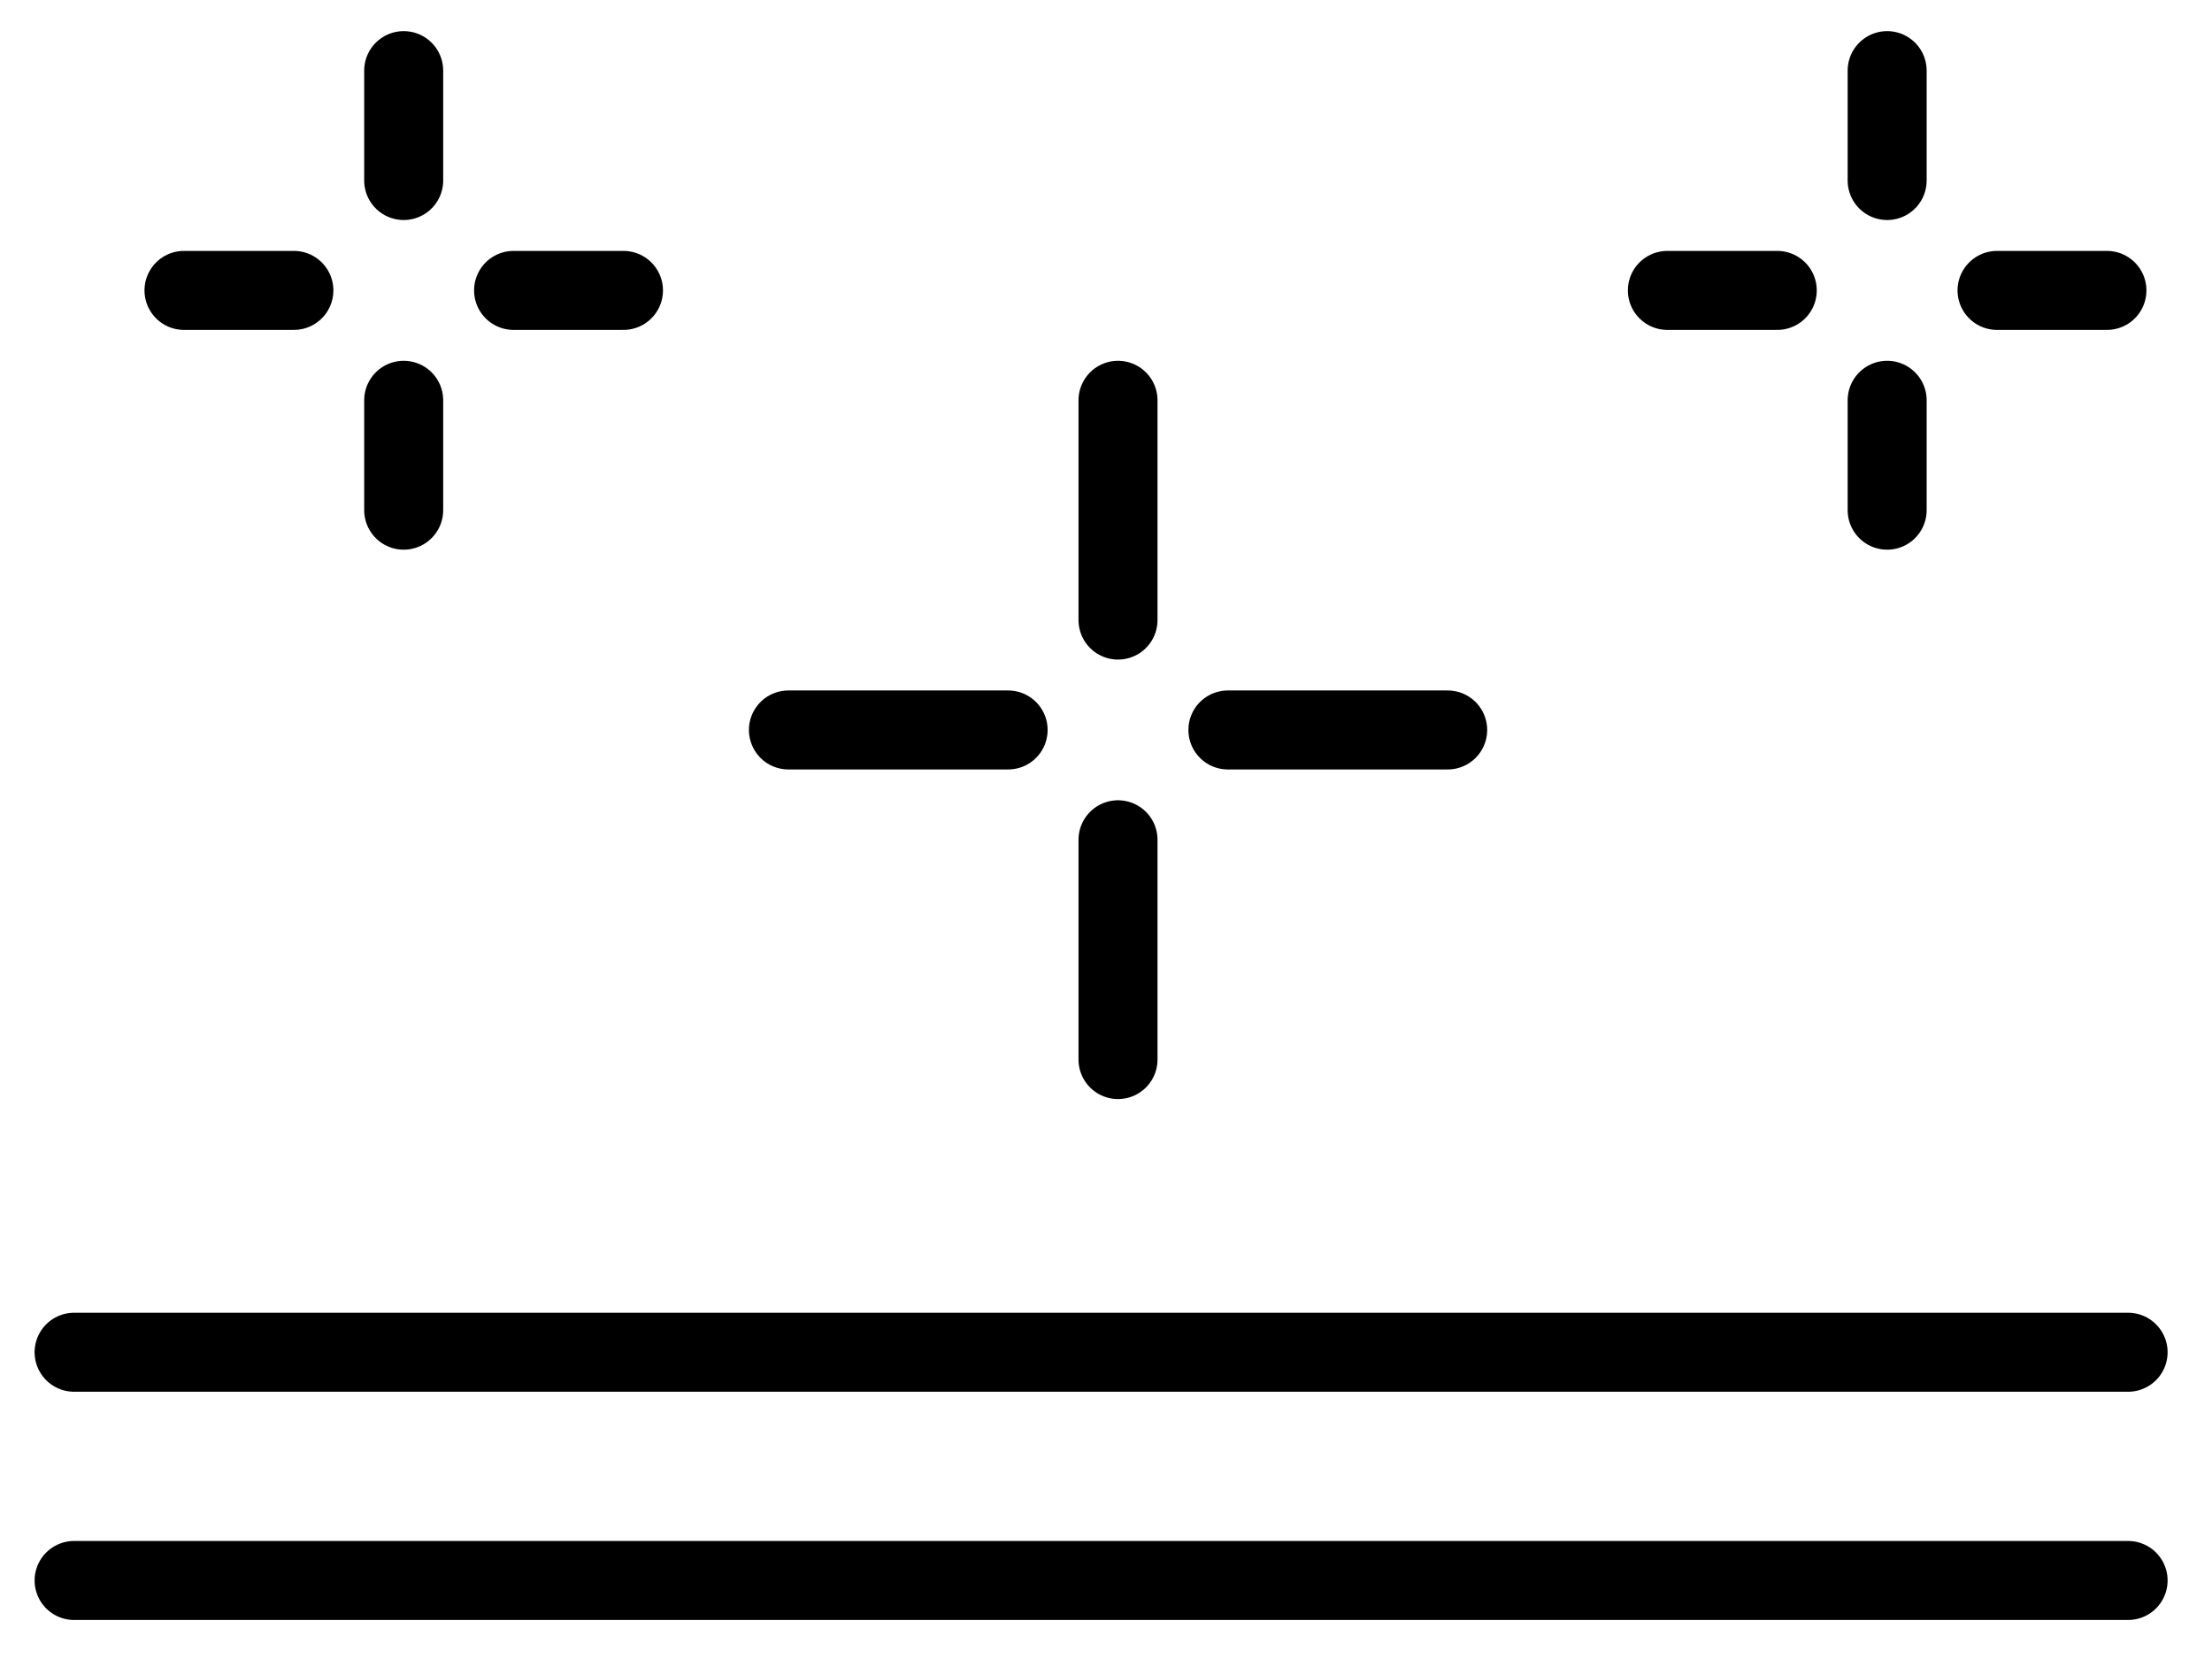 <svg width="28" height="21" viewBox="0 0 28 21" fill="none" xmlns="http://www.w3.org/2000/svg">
<path d="M0.938 17.117H26.938" stroke="black" stroke-linecap="round" stroke-linejoin="round"/>
<path d="M0.938 20.006H26.938" stroke="black" stroke-linecap="round" stroke-linejoin="round"/>
<path d="M14.152 5.067V7.849" stroke="black" stroke-linecap="round" stroke-linejoin="round"/>
<path d="M14.152 10.63V13.412" stroke="black" stroke-linecap="round" stroke-linejoin="round"/>
<path d="M18.325 9.24H15.543" stroke="black" stroke-linecap="round" stroke-linejoin="round"/>
<path d="M12.761 9.24H9.98" stroke="black" stroke-linecap="round" stroke-linejoin="round"/>
<path d="M23.888 0.894V2.285" stroke="black" stroke-linecap="round" stroke-linejoin="round"/>
<path d="M23.888 5.067V6.458" stroke="black" stroke-linecap="round" stroke-linejoin="round"/>
<path d="M26.67 3.676H25.279" stroke="black" stroke-linecap="round" stroke-linejoin="round"/>
<path d="M22.497 3.676H21.106" stroke="black" stroke-linecap="round" stroke-linejoin="round"/>
<path d="M5.11 0.894V2.285" stroke="black" stroke-linecap="round" stroke-linejoin="round"/>
<path d="M5.11 5.067V6.458" stroke="black" stroke-linecap="round" stroke-linejoin="round"/>
<path d="M7.892 3.676H6.501" stroke="black" stroke-linecap="round" stroke-linejoin="round"/>
<path d="M3.72 3.676H2.329" stroke="black" stroke-linecap="round" stroke-linejoin="round"/>
</svg>
